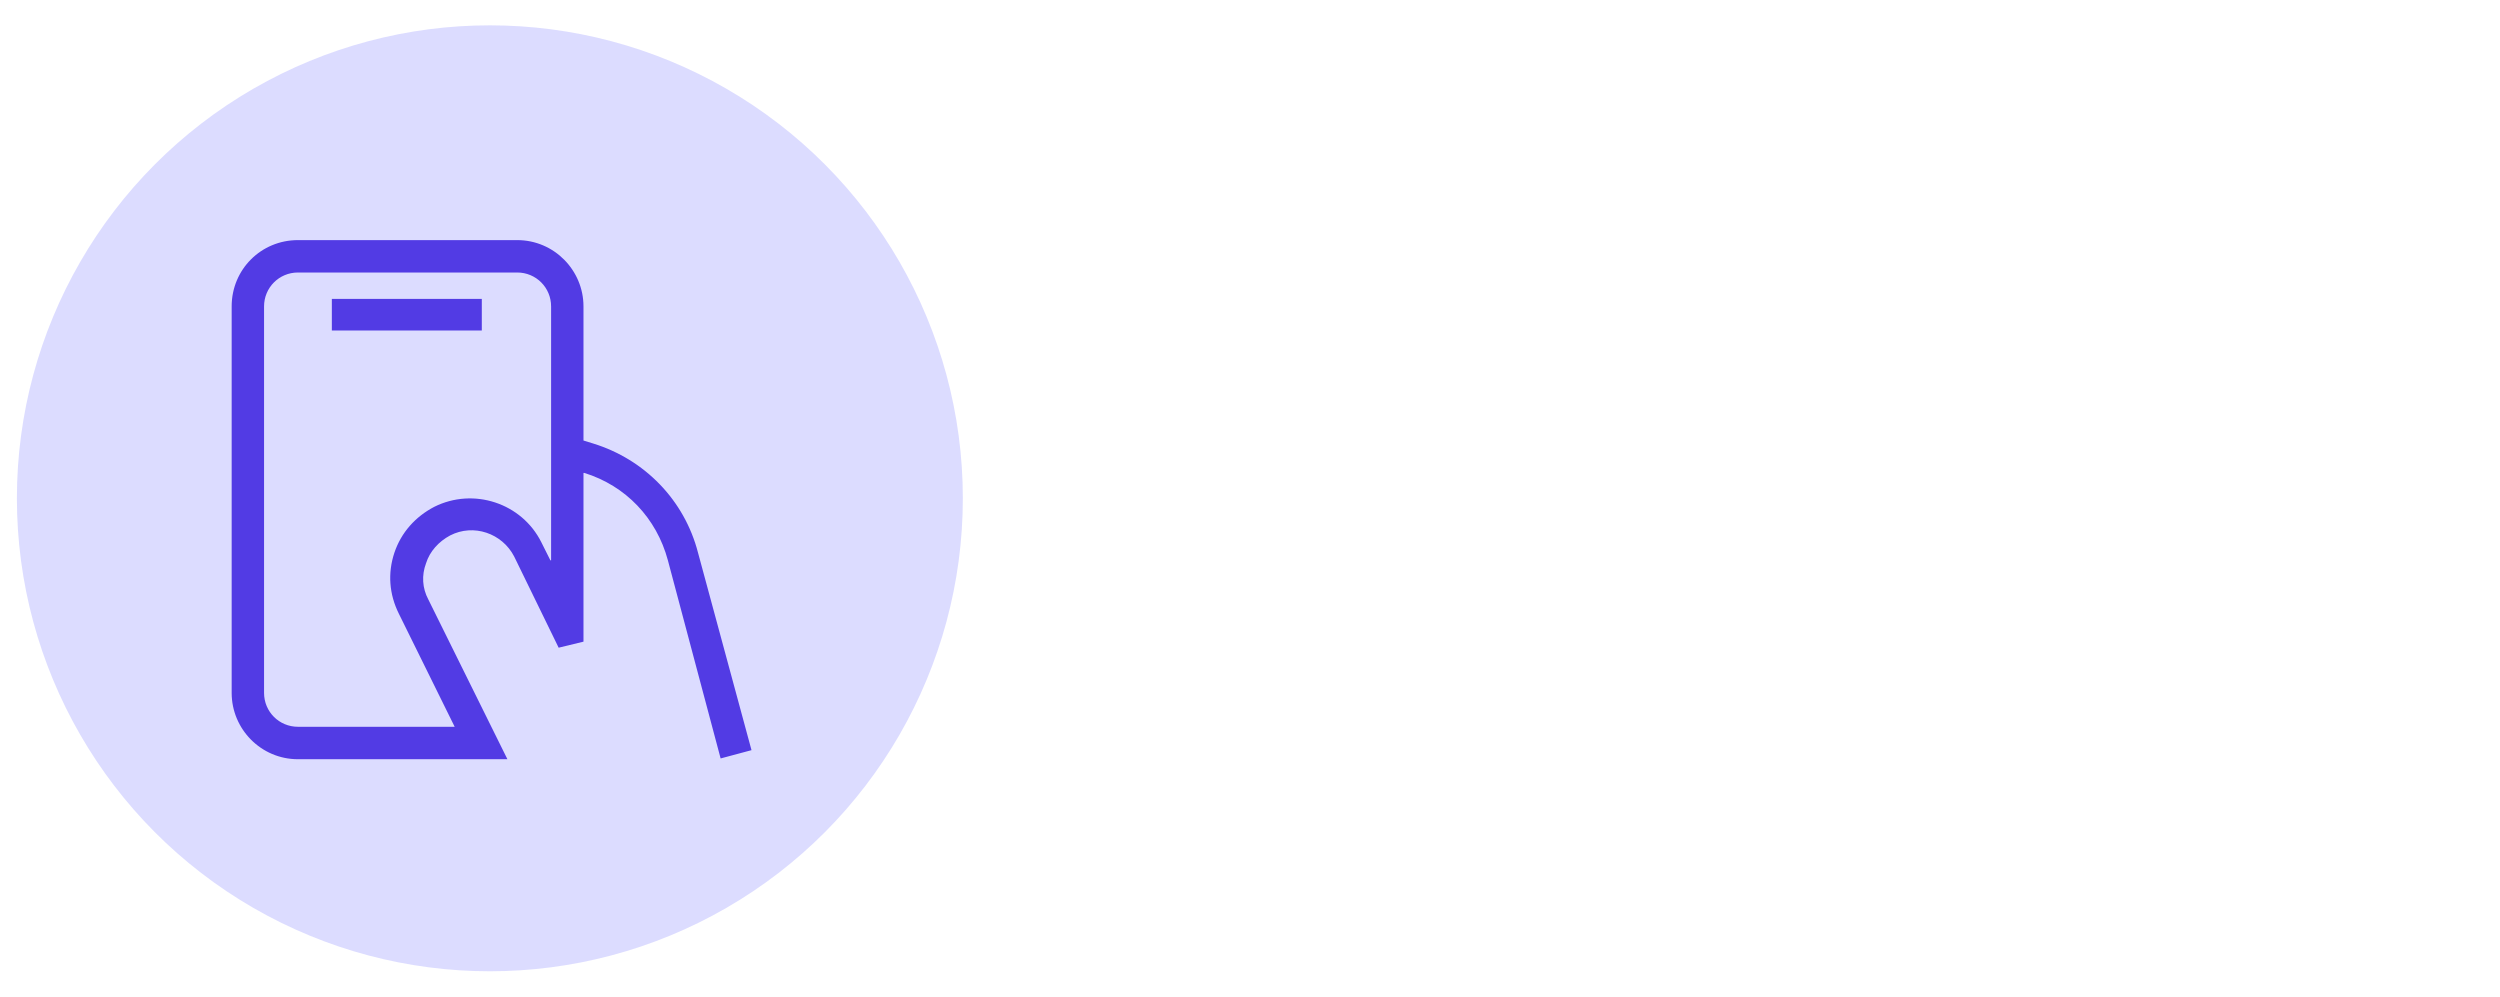 <?xml version="1.0" encoding="UTF-8"?>
<svg width="296px" height="118px" viewBox="0 0 296 118" version="1.1" xmlns="http://www.w3.org/2000/svg" xmlns:xlink="http://www.w3.org/1999/xlink">
    <!-- Generator: Sketch 59.1 (86144) - https://sketch.com -->
    <title>Artboard</title>
    <desc>Created with Sketch.</desc>
    <g id="Artboard" stroke="none" stroke-width="1" fill="none" fill-rule="evenodd">
        <g id="Marketing-Icons_Request" transform="translate(2, 3)" fill-rule="nonzero">
            <circle id="Oval" fill="#DCDCFF" cx="56" cy="56" r="56"></circle>
            <path d="M80.647,62.448 C79.038,56.204 74.31,51.389 68.243,49.515 L67.084,49.157 L67.084,33.277 C67.084,28.999 63.607,25.429 59.237,25.429 L33.277,25.429 C28.906,25.429 25.429,28.906 25.429,33.277 L25.429,79.038 C25.429,83.322 28.906,86.892 33.277,86.892 L58.078,86.892 L48.713,67.978 C47.998,66.64 47.906,65.124 48.442,63.694 C48.886,62.27 49.959,61.111 51.296,60.396 C54.065,58.971 57.455,60.131 58.879,62.892 L64.144,73.687 L67.084,72.972 L67.084,52.992 L67.177,52.992 C72.084,54.508 75.74,58.343 77.078,63.342 L83.322,86.8 L86.978,85.819 L80.647,62.448 Z M63.164,63.342 L62.091,61.197 C59.773,56.561 54.065,54.687 49.423,57.005 C47.197,58.164 45.502,60.038 44.694,62.448 C43.893,64.859 44.071,67.356 45.23,69.674 L51.833,83.051 L33.277,83.051 C31.051,83.051 29.264,81.27 29.264,79.038 L29.264,33.277 C29.264,31.051 31.051,29.264 33.277,29.264 L59.237,29.264 C61.468,29.264 63.25,31.051 63.25,33.277 L63.25,63.342 L63.164,63.342 Z" id="Shape" fill="#523BE4"></path>
            <polygon id="Path" fill="#523BE4" points="55.045 32.389 37.29 32.389 37.29 36.131 55.045 36.131"></polygon>
        </g>
    </g>
</svg>
